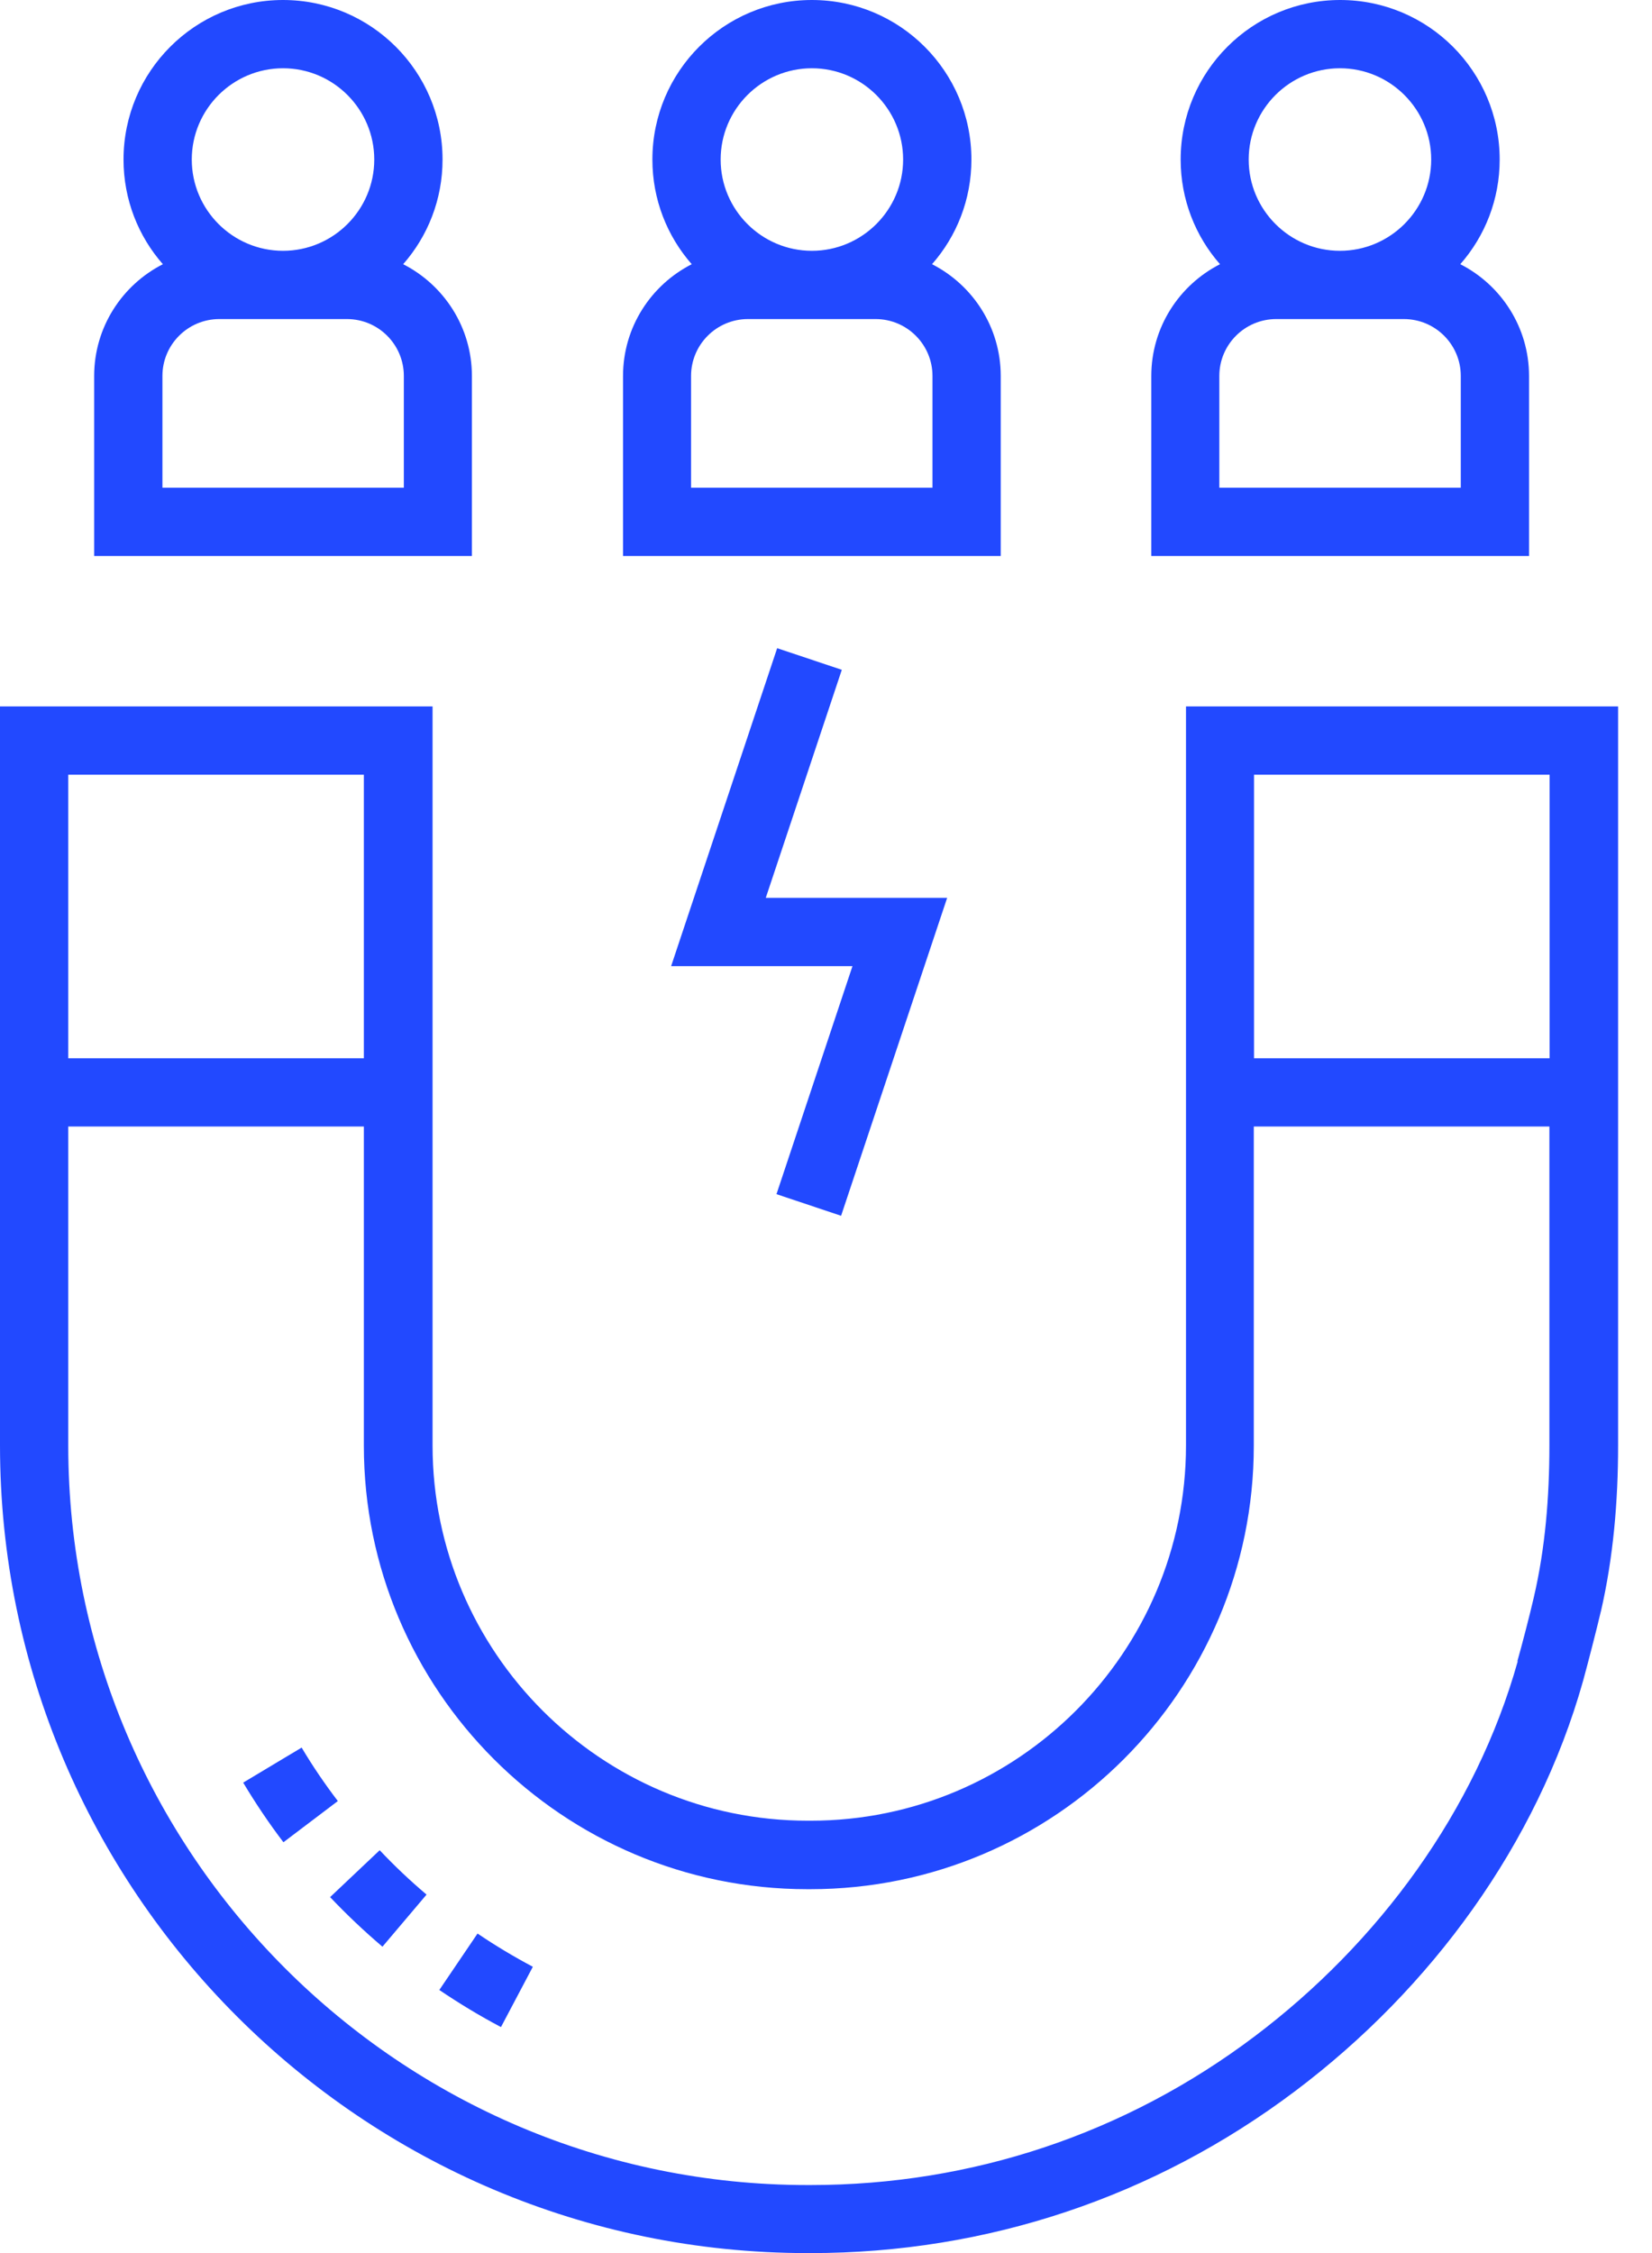 <svg width="44" height="60" viewBox="0 0 44 60" fill="none" xmlns="http://www.w3.org/2000/svg">
<path d="M12.569 10.012C12.569 8.715 11.823 7.588 10.738 7.036C11.393 6.291 11.787 5.315 11.787 4.249C11.787 1.903 9.884 0 7.538 0C5.193 0 3.29 1.903 3.29 4.249C3.29 5.315 3.684 6.291 4.338 7.036C3.253 7.588 2.508 8.715 2.508 10.012V14.806H12.569V10.012ZM7.538 1.818C8.878 1.818 9.968 2.909 9.968 4.249C9.968 5.588 8.878 6.679 7.538 6.679C6.199 6.679 5.108 5.588 5.108 4.249C5.108 2.909 6.199 1.818 7.538 1.818ZM10.75 12.988H4.326V10.012C4.326 9.176 5.005 8.497 5.841 8.497H9.241C10.078 8.497 10.756 9.176 10.756 10.012V12.988H10.75Z" fill="#2249FF"/>
<path d="M26.654 10.012C26.654 8.715 25.909 7.588 24.824 7.036C25.479 6.291 25.873 5.315 25.873 4.249C25.873 1.903 23.97 0 21.624 0C19.279 0 17.376 1.903 17.376 4.249C17.376 5.315 17.77 6.291 18.424 7.036C17.339 7.588 16.594 8.715 16.594 10.012V14.806H26.654V10.012ZM21.624 1.818C22.963 1.818 24.054 2.909 24.054 4.249C24.054 5.588 22.963 6.679 21.624 6.679C20.285 6.679 19.194 5.588 19.194 4.249C19.194 2.909 20.285 1.818 21.624 1.818ZM24.836 12.988H18.406V10.012C18.406 9.176 19.085 8.497 19.921 8.497H23.321C24.157 8.497 24.836 9.176 24.836 10.012V12.988Z" fill="#2249FF"/>
<path d="M40.725 10.012C40.725 8.715 39.979 7.588 38.894 7.036C39.549 6.291 39.943 5.315 39.943 4.249C39.943 1.903 38.04 0 35.694 0C33.349 0 31.446 1.903 31.446 4.249C31.446 5.315 31.84 6.291 32.494 7.036C31.41 7.588 30.664 8.715 30.664 10.012V14.806H40.725V10.012ZM35.688 1.818C37.028 1.818 38.119 2.909 38.119 4.249C38.119 5.588 37.028 6.679 35.688 6.679C34.349 6.679 33.258 5.588 33.258 4.249C33.258 2.909 34.349 1.818 35.688 1.818ZM38.907 12.988H32.476V10.012C32.476 9.176 33.155 8.497 33.991 8.497H37.391C38.228 8.497 38.907 9.176 38.907 10.012V12.988Z" fill="#2249FF"/>
<path d="M42.637 42.922C42.97 41.479 43.097 39.982 43.097 38.498V18.812H31.588V38.492C31.588 44.001 27.103 48.486 21.594 48.486H21.515C16.006 48.486 11.521 44.001 11.521 38.492V18.812H0V38.492C0 50.352 9.649 60.001 21.509 60.001H21.588C26.285 60.001 30.746 58.51 34.497 55.686C38.122 52.958 40.94 49.11 42.164 44.764C42.291 44.304 42.528 43.382 42.637 42.916V42.922ZM40.425 44.237C39.309 48.213 36.728 51.734 33.406 54.237C29.976 56.819 25.891 58.189 21.588 58.189H21.509C10.655 58.189 1.818 49.358 1.818 38.498V30H9.691V38.498C9.691 45.013 14.988 50.31 21.503 50.31H21.582C28.097 50.31 33.394 45.013 33.394 38.498V30H41.267V38.498C41.267 39.861 41.158 41.231 40.849 42.552C40.752 42.976 40.534 43.819 40.413 44.243L40.425 44.237ZM9.691 20.631V28.182H1.818V20.631H9.691ZM33.4 28.182V20.631H41.273V28.182H33.4Z" fill="#2249FF"/>
<path d="M22.402 32.377L25.227 23.91H20.396L22.421 17.837L20.699 17.262L17.875 25.729H22.705L20.681 31.801L22.402 32.377Z" fill="#2249FF"/>
<path d="M13.343 53.982C12.78 53.685 12.228 53.351 11.701 52.994L12.719 51.491C13.192 51.812 13.689 52.109 14.192 52.376L13.343 53.982ZM10.18 51.836C9.695 51.424 9.228 50.981 8.792 50.521L10.113 49.272C10.507 49.691 10.925 50.085 11.361 50.454L10.186 51.842L10.18 51.836ZM7.549 49.06C7.161 48.551 6.804 48.018 6.477 47.472L8.034 46.539C8.325 47.03 8.652 47.509 8.998 47.963L7.549 49.06Z" fill="#2249FF"/>
</svg>

